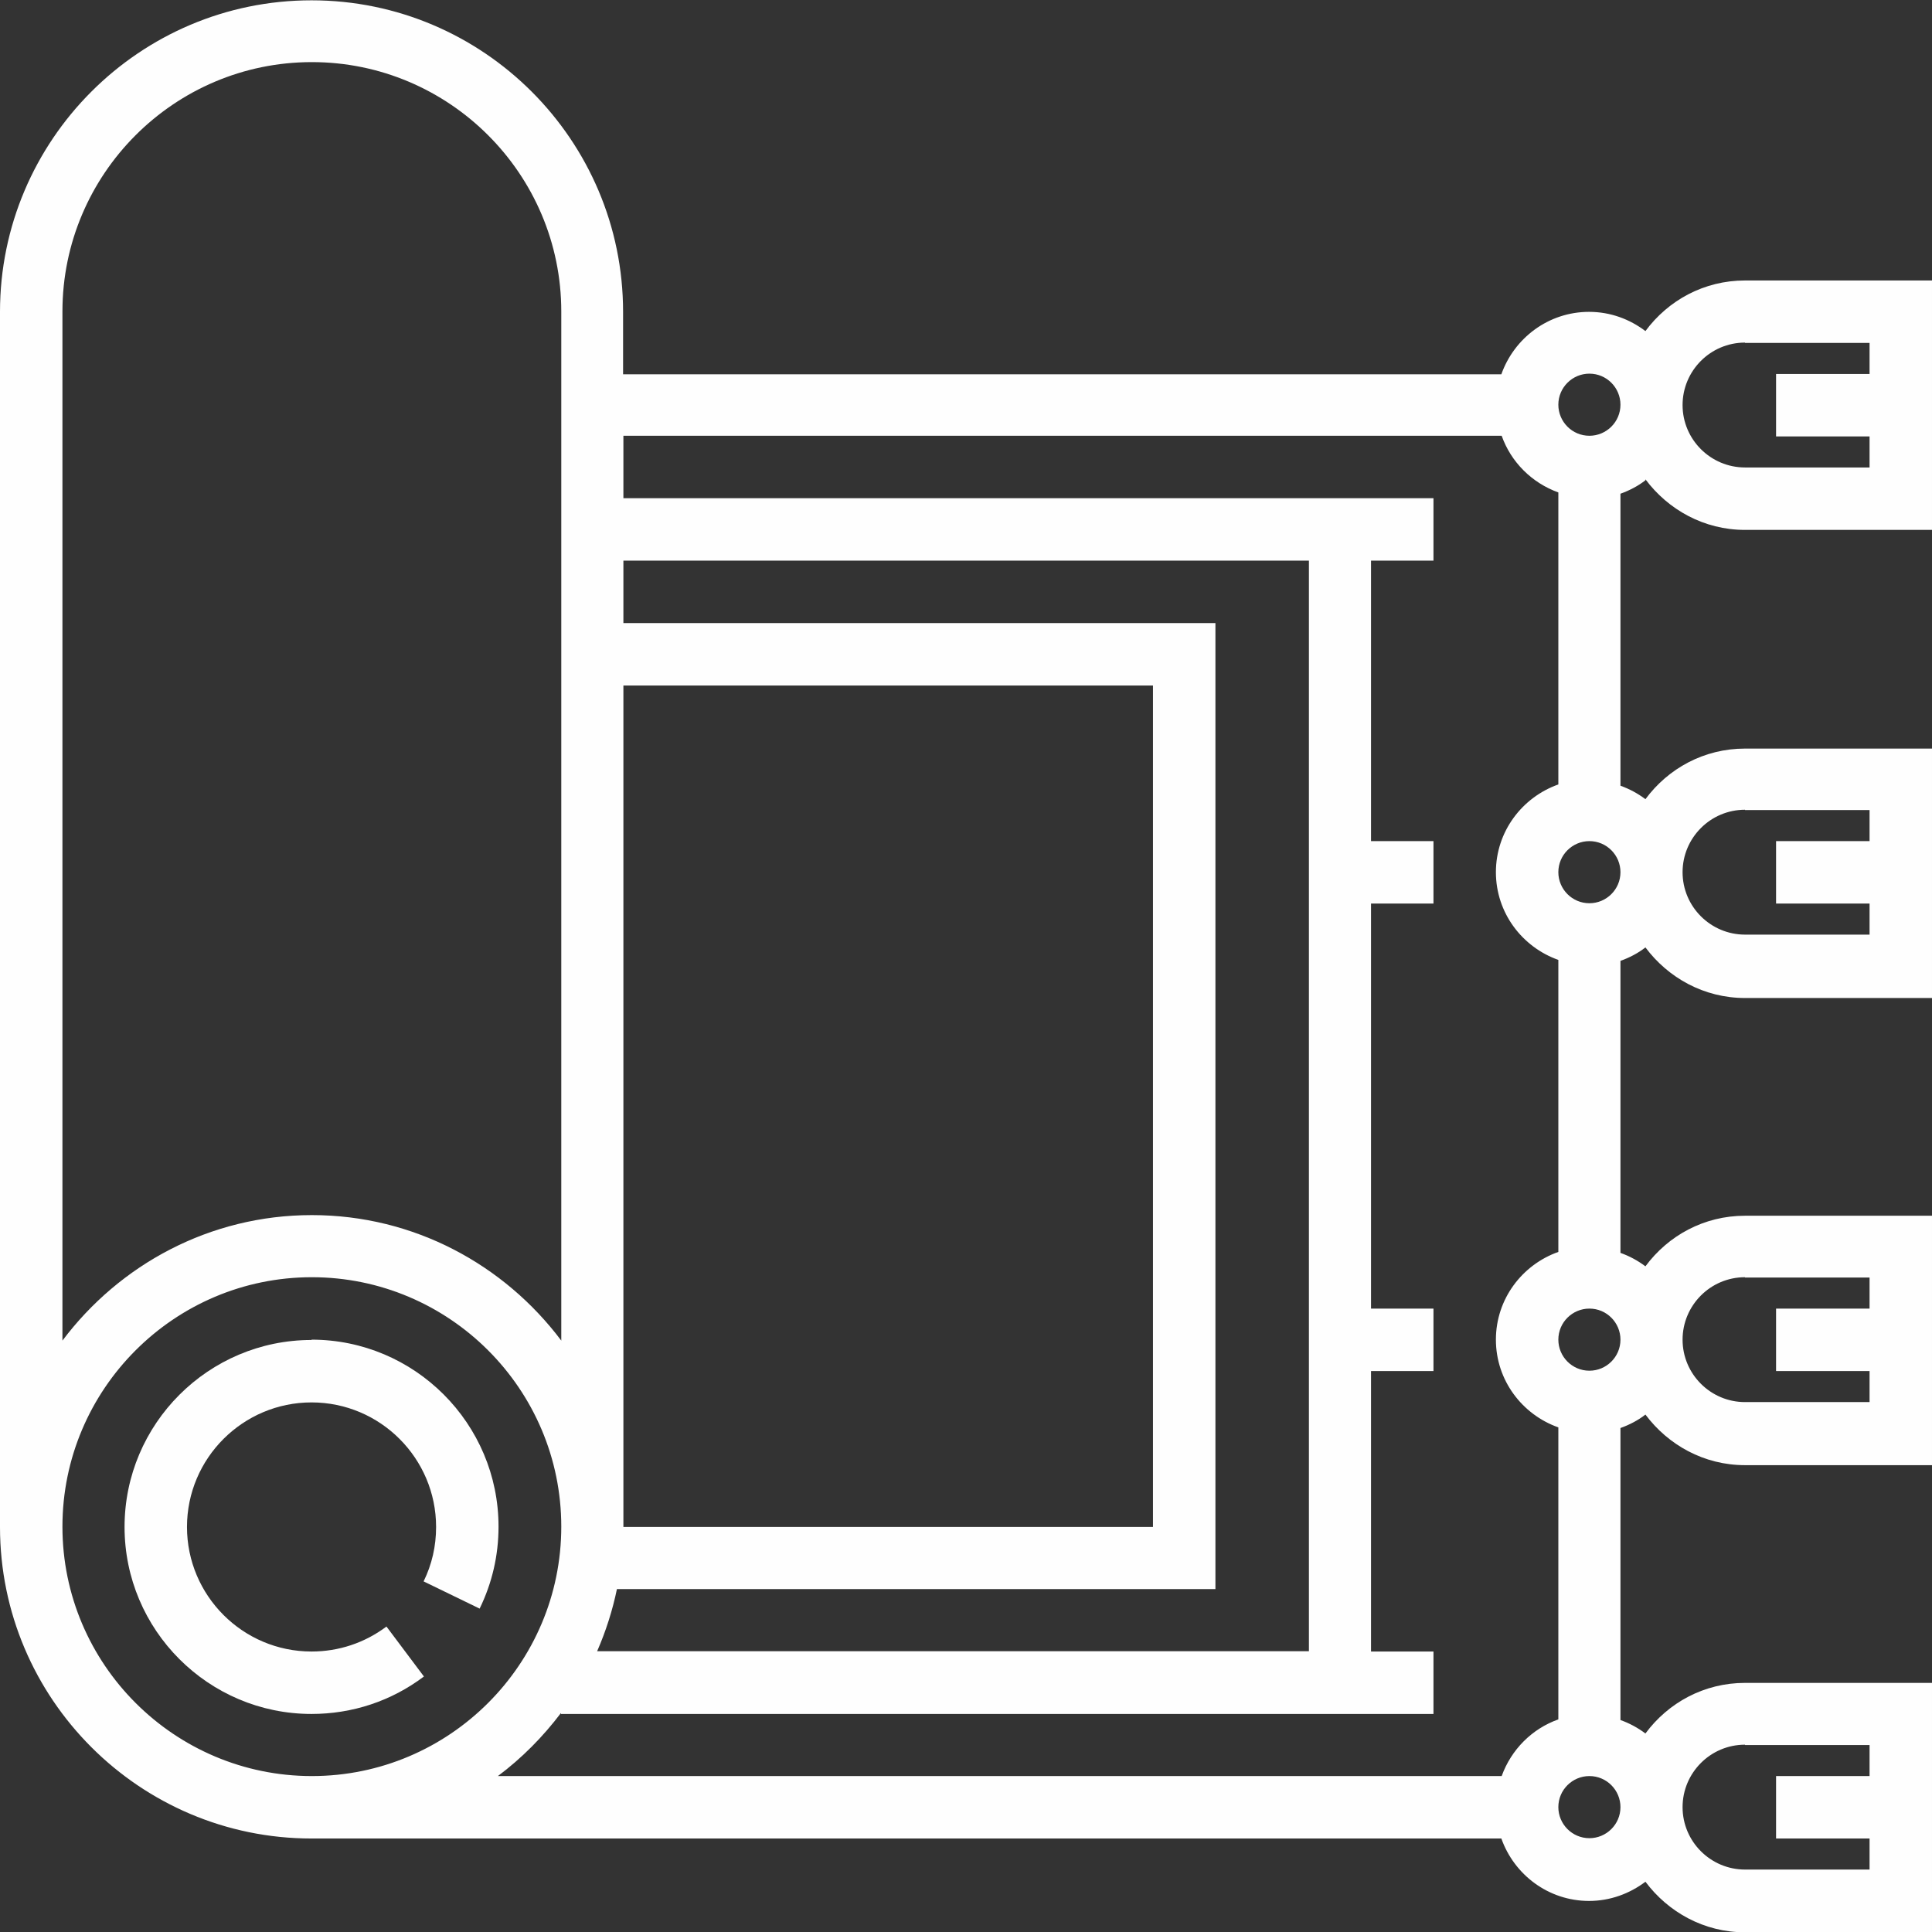 <?xml version="1.0" encoding="UTF-8"?>
<!DOCTYPE svg PUBLIC "-//W3C//DTD SVG 1.1//EN" "http://www.w3.org/Graphics/SVG/1.1/DTD/svg11.dtd">
<!-- Creator: CorelDRAW 2017 -->
<svg xmlns="http://www.w3.org/2000/svg" xml:space="preserve" width="210mm" height="210mm" version="1.1" style="shape-rendering:geometricPrecision; text-rendering:geometricPrecision; image-rendering:optimizeQuality; fill-rule:evenodd; clip-rule:evenodd"
viewBox="0 0 6034 6034"
 xmlns:xlink="http://www.w3.org/1999/xlink">
 <rect x="0" y="0" width="6034" height="6034" fill="#333333" stroke="none"/>
 <defs>
  <style type="text/css">
   <![CDATA[
    .fil0 {fill:#FEFEFE}
   ]]>
  </style>
 </defs>
 <g id="Layer_x0020_1">
  <g id="_2326332695984">
   <g>
    <g>
     <g>
      <path class="fil0" d="M973 4185c-322,0 -584,262 -584,584 0,322 262,584 584,584 127,0 249,-40 351,-117l-117 -156c-68,51 -149,78 -234,78 -215,0 -389,-175 -389,-389 0,-215 175,-389 389,-389 215,0 389,175 389,389 0,60 -13,117 -39,170l175 85c39,-80 59,-166 59,-256 0,-322 -262,-584 -584,-584z"/>
      <path class="fil0" d="M5139 1497c71,95 183,158 311,158l584 0 0 -779 -584 0c-128,0 -240,62 -311,158 -49,-37 -109,-60 -176,-60 -127,0 -234,82 -274,195l-2743 0 0 -195c0,-537 -437,-973 -973,-973 -537,0 -973,437 -973,973l0 3795c0,537 437,973 973,973l3716 0c40,113 147,195 274,195 66,0 127,-23 176,-60 71,95 183,158 311,158l584 0 0 -779 -584 0c-128,0 -240,62 -311,158 -24,-18 -50,-32 -78,-42l0 -912c28,-10 55,-24 78,-42 71,95 183,158 311,158l584 0 0 -779 -584 0c-128,0 -240,62 -311,158 -24,-18 -50,-32 -78,-42l0 -912c28,-10 55,-24 78,-42 71,95 183,158 311,158l584 0 0 -779 -584 0c-128,0 -240,62 -311,158 -24,-18 -50,-32 -78,-42l0 -912c28,-10 55,-24 78,-42zm311 -426l389 0 0 97 -292 0 0 195 292 0 0 97 -389 0c-107,0 -195,-87 -195,-195 0,-107 87,-195 195,-195zm0 4379l389 0 0 97 -292 0 0 195 292 0 0 97 -389 0c-107,0 -195,-87 -195,-195 0,-107 87,-195 195,-195zm0 -1460l389 0 0 97 -292 0 0 195 292 0 0 97 -389 0c-107,0 -195,-87 -195,-195 0,-107 87,-195 195,-195zm0 -1460l389 0 0 97 -292 0 0 195 292 0 0 97 -389 0c-107,0 -195,-87 -195,-195 0,-107 87,-195 195,-195zm-3503 -389l1654 0 0 2628 -1654 0 0 -2628zm-20 2822l1869 0 0 -3017 -1849 0 0 -195 2141 0 0 3406 -2223 0c27,-62 48,-127 62,-195zm-1732 -3990c0,-429 349,-779 779,-779 429,0 779,349 779,779l0 3214c-178,-237 -460,-392 -779,-392 -319,0 -601,155 -779,392l0 -3214zm779 4574c-429,0 -779,-349 -779,-779 0,-429 349,-779 779,-779 429,0 779,349 779,779 0,429 -349,779 -779,779zm3716 0l-3135 0c75,-56 141,-123 197,-197l0 3 2433 0 97 0 195 0 0 -195 -195 0 0 -876 195 0 0 -195 -195 0 0 -1265 195 0 0 -195 -195 0 0 -876 195 0 0 -195 -195 0 -97 0 -2238 0 0 -195 2743 0c29,82 94,147 177,177l0 912c-113,40 -195,147 -195,274 0,127 82,234 195,274l0 912c-113,40 -195,147 -195,274 0,127 82,234 195,274l0 912c-82,29 -147,94 -177,177zm274 194c-54,0 -97,-44 -97,-97 0,-54 44,-97 97,-97 54,0 97,44 97,97 0,54 -44,97 -97,97zm0 -1460c-54,0 -97,-44 -97,-97 0,-54 44,-97 97,-97 54,0 97,44 97,97 0,54 -44,97 -97,97zm0 -1460c-54,0 -97,-44 -97,-97 0,-54 44,-97 97,-97 54,0 97,44 97,97 0,54 -44,97 -97,97zm0 -1460c-54,0 -97,-44 -97,-97 0,-54 44,-97 97,-97 54,0 97,44 97,97 0,54 -44,97 -97,97z"/>
     </g>
    </g>
   </g>
   <g>
   </g>
   <g>
   </g>
   <g>
   </g>
   <g>
   </g>
   <g>
   </g>
   <g>
   </g>
   <g>
   </g>
   <g>
   </g>
   <g>
   </g>
   <g>
   </g>
   <g>
   </g>
   <g>
   </g>
   <g>
   </g>
   <g>
   </g>
   <g>
   </g>
  </g>
 </g>
</svg>
